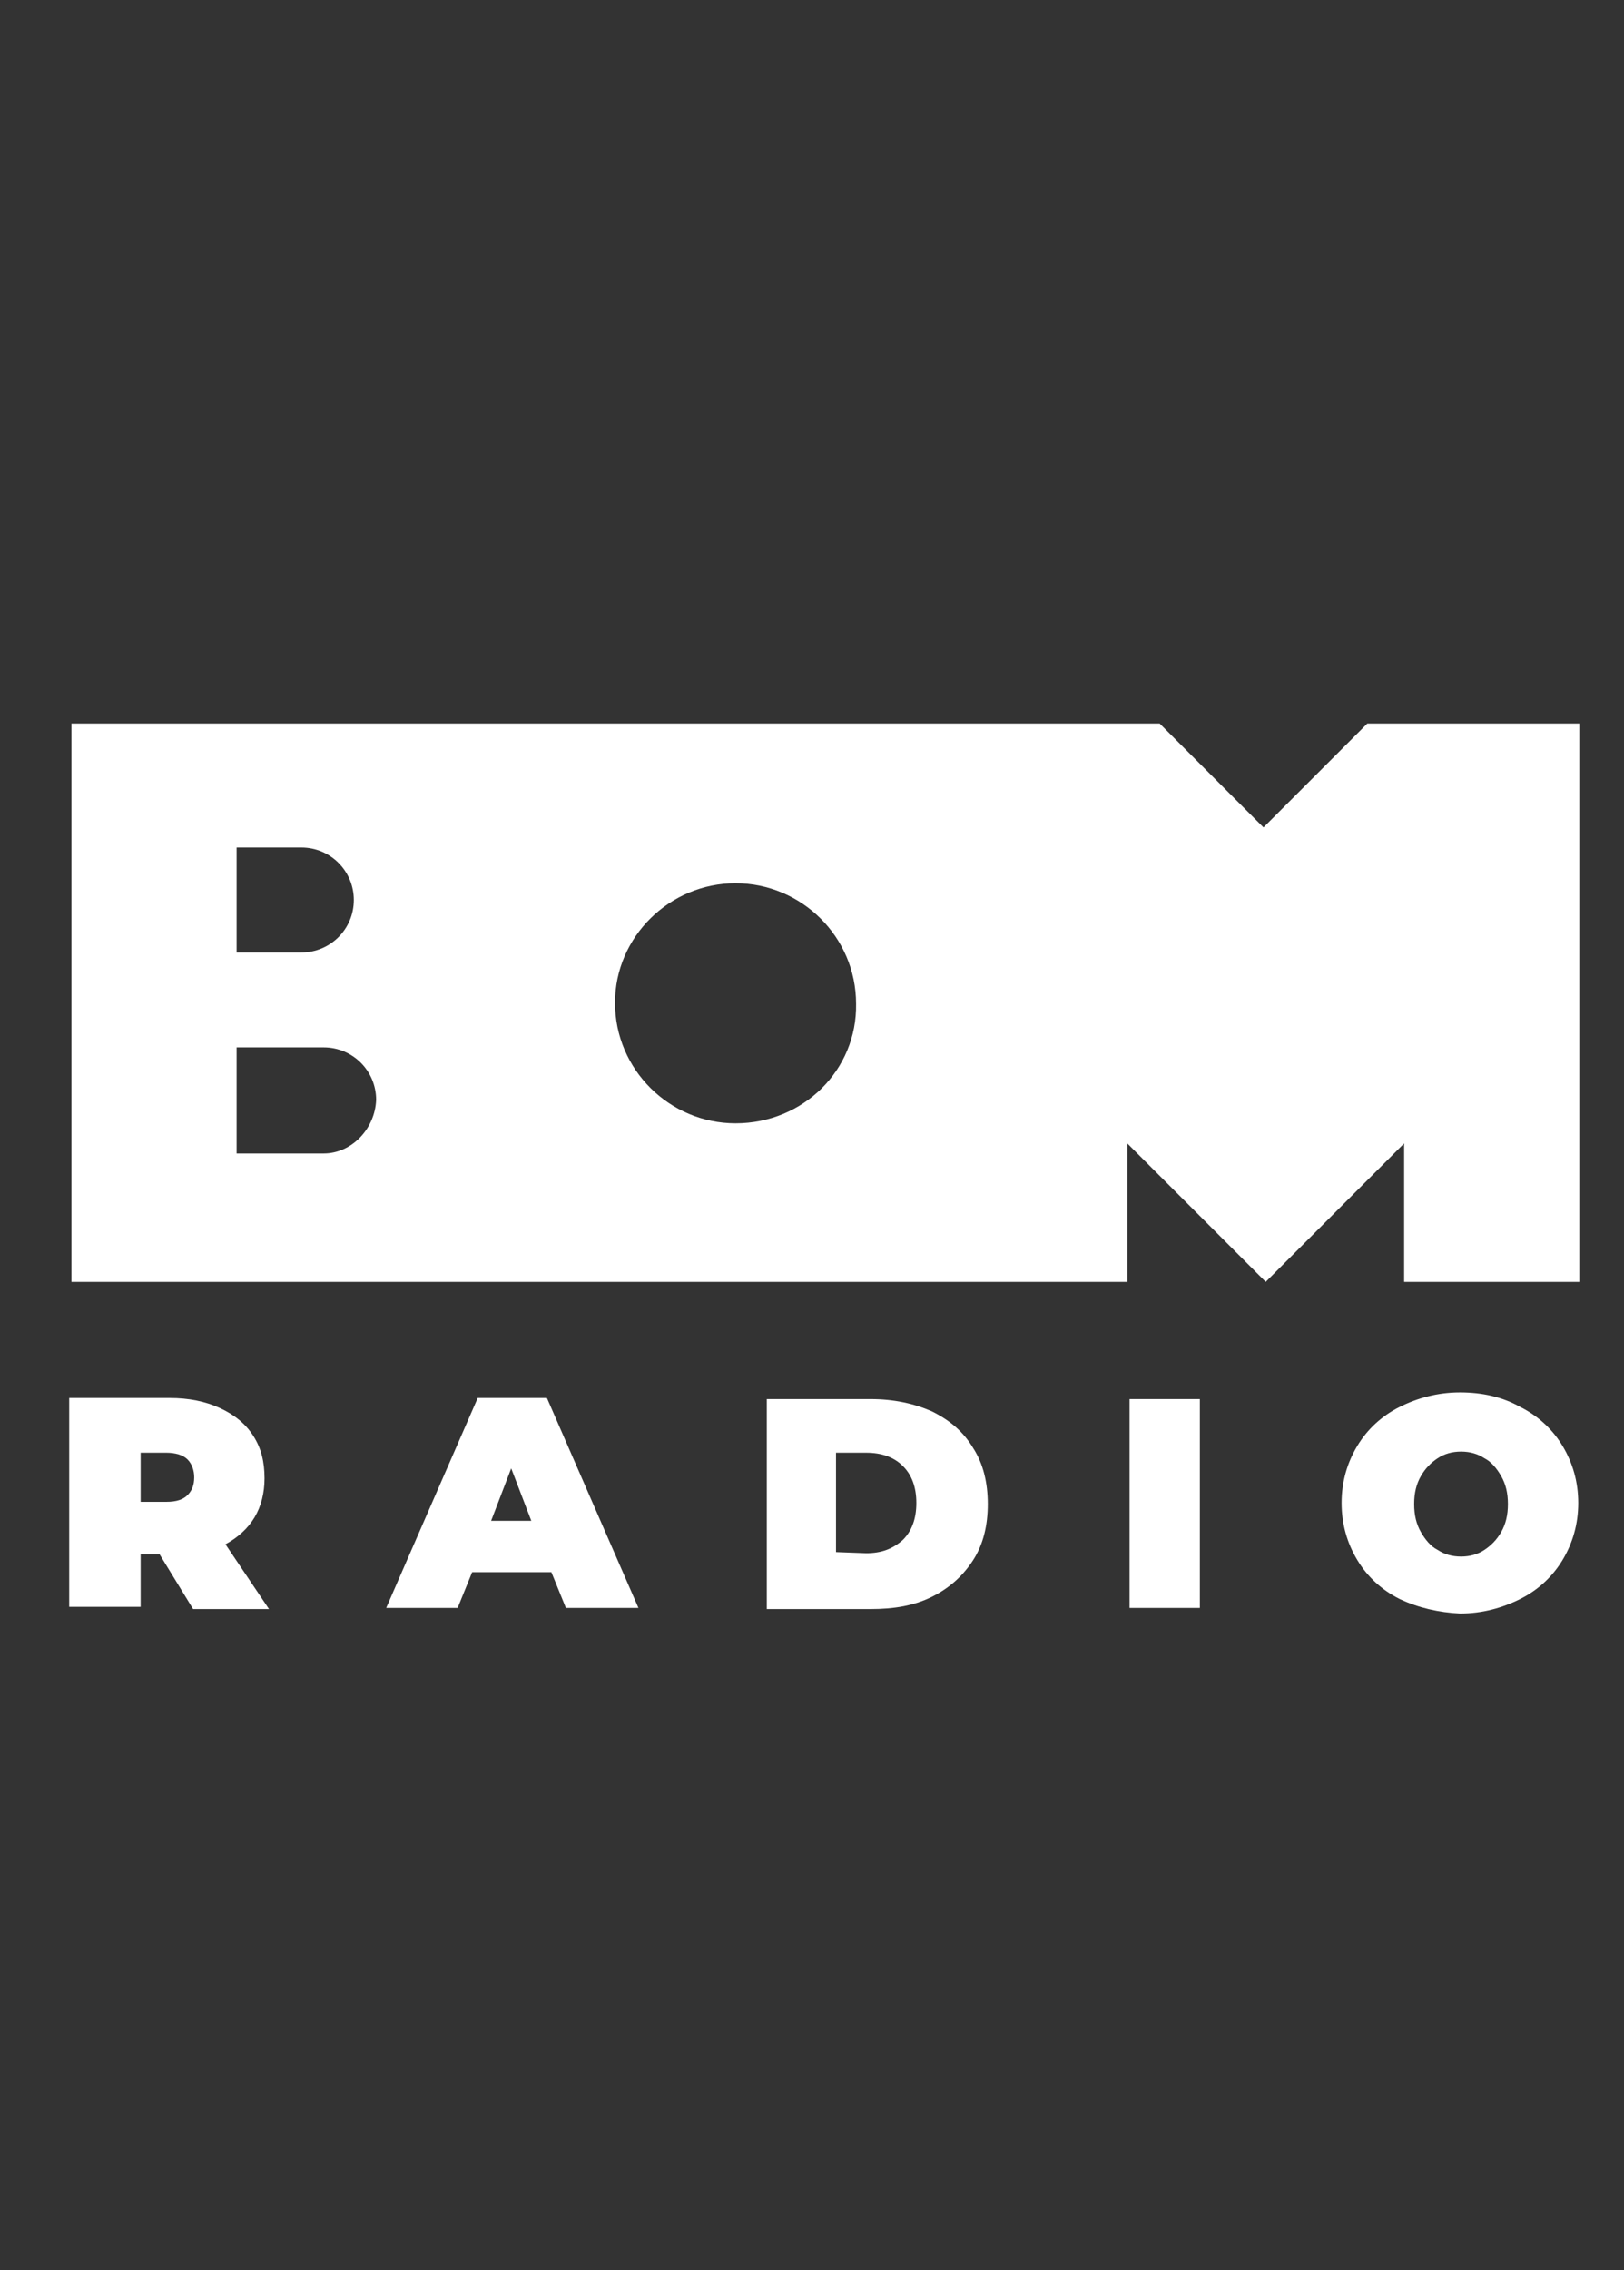 <?xml version="1.0" encoding="utf-8"?>
<!-- Generator: Adobe Illustrator 23.0.5, SVG Export Plug-In . SVG Version: 6.00 Build 0)  -->
<svg version="1.1" id="Capa_1" xmlns="http://www.w3.org/2000/svg" xmlns:xlink="http://www.w3.org/1999/xlink" x="0px" y="0px"
	 viewBox="0 0 145.5 203.3" style="enable-background:new 0 0 145.5 203.3;" xml:space="preserve">
<rect x="0" y="0" width="145.5" height="203.3" fill="#333333" stroke="none"/>
<style type="text/css">
	.st0{fill:#FFFFFF;}
</style>
<g>
	<g>
		<path class="st0" d="M122.5,64.8l-9.3,9.3l-9.3-9.3H6.4v50H101v-12.4l12.4,12.4l0,0l12.4-12.4v12.4h15.7v-50H122.5z M21.2,75.9H27
			c2.6,0,4.7,2.1,4.7,4.7s-2.1,4.7-4.7,4.7h-5.8V75.9z M29,103.3h-7.8v-9.5H29c2.6,0,4.7,2.1,4.7,4.7
			C33.6,101.1,31.5,103.3,29,103.3z M65.9,100.6c-5.9,0-10.8-4.8-10.8-10.8c0-5.9,4.9-10.7,10.8-10.7s10.8,4.8,10.8,10.8
			C76.8,95.8,72,100.6,65.9,100.6z"/>
	</g>
	<g>
		<path class="st0" d="M14.3,139.2h-1.7v4.7H6.2v-18.7h9c1.7,0,3.2,0.3,4.5,0.9c1.3,0.6,2.3,1.4,3,2.5c0.7,1.1,1,2.3,1,3.8
			c0,1.3-0.3,2.5-0.9,3.5c-0.6,1-1.5,1.8-2.6,2.4l3.9,5.8h-6.8L14.3,139.2z M16.8,130.7c-0.4-0.4-1.1-0.6-1.9-0.6h-2.3v4.4h2.3
			c0.9,0,1.5-0.2,1.9-0.6c0.4-0.4,0.6-0.9,0.6-1.6C17.4,131.7,17.2,131.1,16.8,130.7z"/>
		<path class="st0" d="M49.4,140.8h-7.1L41,144h-6.4l8.2-18.8H49l8.2,18.8h-6.5L49.4,140.8z M47.6,136.2l-1.8-4.7l-1.8,4.7H47.6z"/>
		<path class="st0" d="M68.7,125.3H78c2.1,0,3.9,0.4,5.5,1.1c1.6,0.8,2.8,1.8,3.7,3.3c0.9,1.4,1.3,3.1,1.3,5s-0.4,3.6-1.3,5
			c-0.9,1.4-2.1,2.5-3.7,3.3c-1.6,0.8-3.4,1.1-5.5,1.1h-9.3V125.3z M77.6,139.1c1.4,0,2.4-0.4,3.3-1.2c0.8-0.8,1.2-1.9,1.2-3.3
			s-0.4-2.5-1.2-3.3c-0.8-0.8-1.9-1.2-3.3-1.2h-2.7v8.9L77.6,139.1L77.6,139.1z"/>
		<path class="st0" d="M101.2,125.3h6.3V144h-6.3V125.3z"/>
		<path class="st0" d="M125.4,143.2c-1.6-0.8-2.9-2-3.8-3.5c-0.9-1.5-1.4-3.2-1.4-5.1c0-1.9,0.5-3.6,1.4-5.1
			c0.9-1.5,2.2-2.7,3.8-3.5c1.6-0.8,3.4-1.3,5.4-1.3s3.8,0.4,5.4,1.3c1.6,0.8,2.9,2,3.8,3.5c0.9,1.5,1.4,3.2,1.4,5.1
			c0,1.9-0.5,3.6-1.4,5.1c-0.9,1.5-2.2,2.7-3.8,3.5c-1.6,0.8-3.4,1.3-5.4,1.3C128.9,144.4,127.1,144,125.4,143.2z M133,138.8
			c0.6-0.4,1.1-0.9,1.5-1.6c0.4-0.7,0.6-1.5,0.6-2.5c0-1-0.2-1.8-0.6-2.5c-0.4-0.7-0.9-1.3-1.5-1.6c-0.6-0.4-1.3-0.6-2.1-0.6
			c-0.8,0-1.5,0.2-2.1,0.6c-0.6,0.4-1.1,0.9-1.5,1.6c-0.4,0.7-0.6,1.5-0.6,2.5c0,1,0.2,1.8,0.6,2.5c0.4,0.7,0.9,1.3,1.5,1.6
			c0.6,0.4,1.3,0.6,2.1,0.6C131.7,139.4,132.4,139.2,133,138.8z"/>
	</g>
</g>
</svg>
